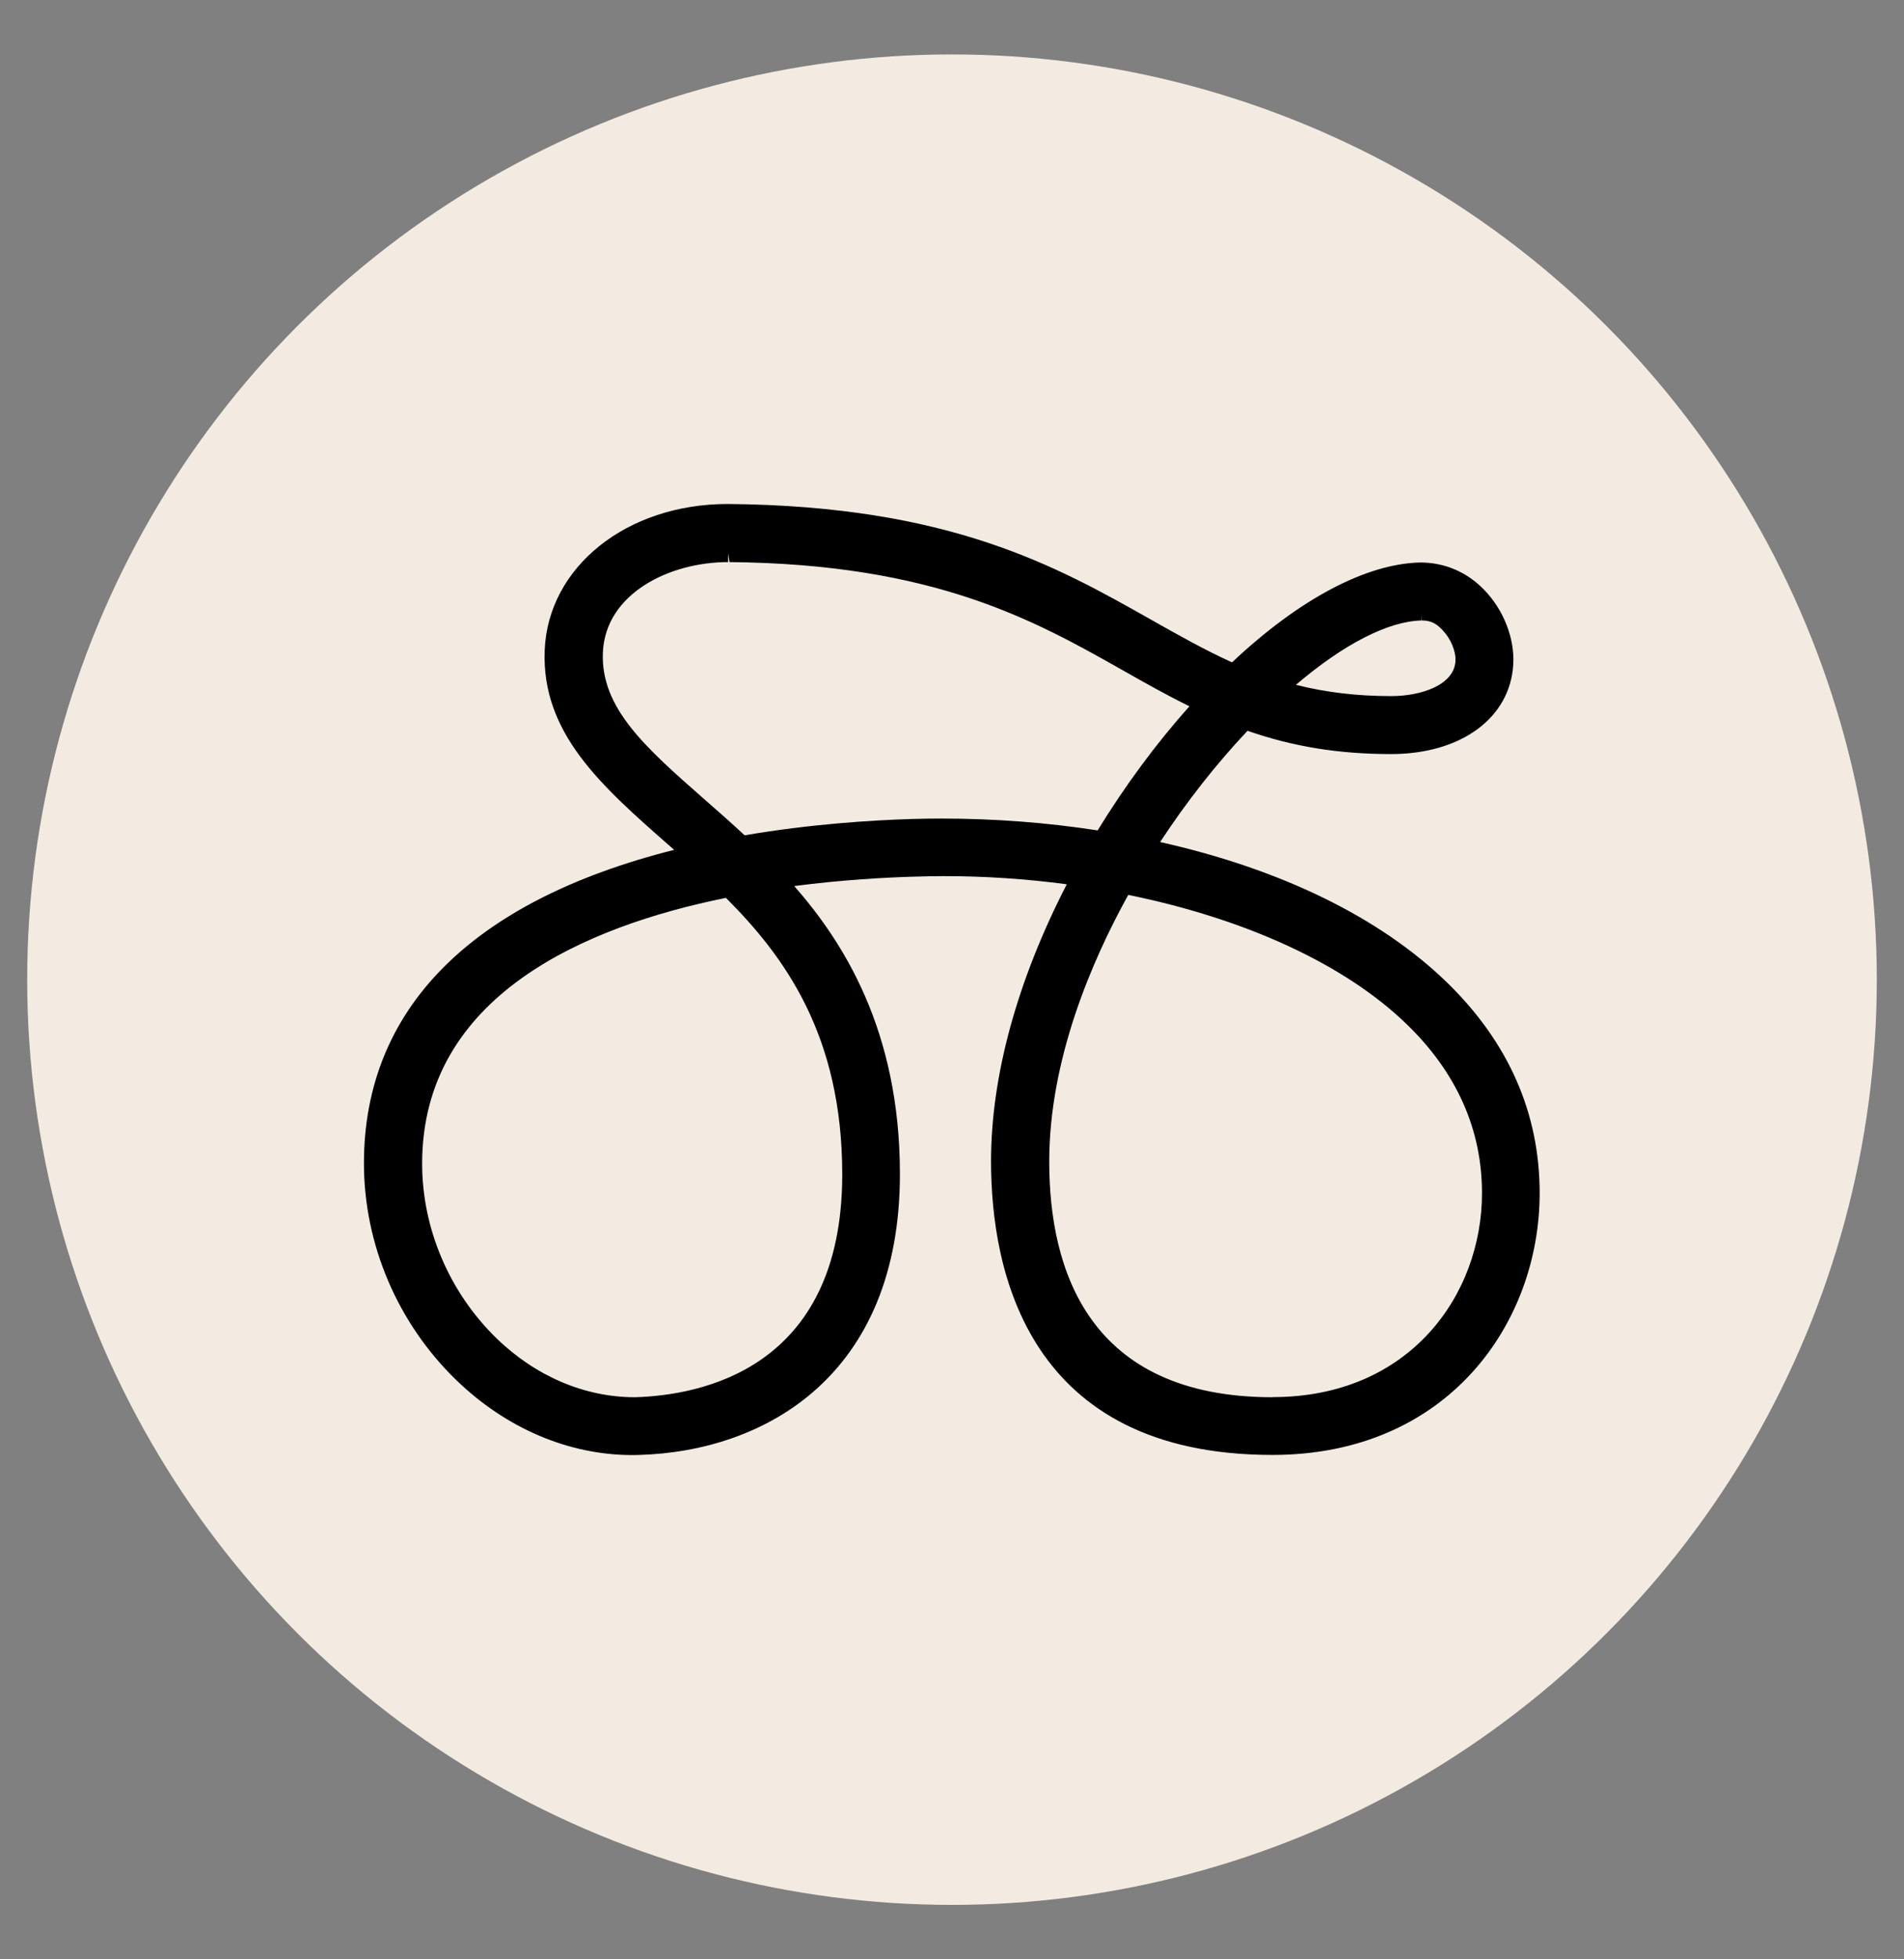 <?xml version="1.0" encoding="UTF-8"?> <svg xmlns="http://www.w3.org/2000/svg" id="Ebene_1" version="1.1" viewBox="0 0 14 14.4"><rect x="0" y="0" width="14" height="14.4" fill="#808080" stroke="none"/><defs><style> .st0 { fill: #f3ebe1; } </style></defs><circle class="st0" cx="7" cy="7.2" r="6.8"></circle><path d="M8.53,6.189c.194-.296.415-.577.643-.818.337.117.673.171,1.055.171.515 0.0.876-.265.899-.659.011-.191-.071-.401-.214-.548-.126-.13-.288-.201-.471-.201h-.001c-.399.01-.889.27-1.382.734-.201-.091-.392-.199-.594-.313-.694-.392-1.48-.837-3.114-.851-.743-0-1.321.462-1.346,1.075-.024.611.417.998.927,1.445l.025.022c-1.493.376-2.281,1.171-2.281,2.304 0.0.594.247,1.174.677,1.591.368.357.829.553,1.297.553l.051-.001c.926-.027,1.916-.584,1.916-2.064-0-1.061-.42-1.709-.777-2.117.354-.046.668-.063.879-.069.074-.002.148-.004.221-.004.301 0.0.604.02.904.06-.365.708-.557,1.41-.557,2.035 0.0.806.269,2.159,2.069,2.159,1.29 0,1.965-.968,1.965-1.925-0-.588-.23-1.109-.683-1.549-.492-.477-1.22-.832-2.11-1.031ZM9.358,10.269c-1.358-0-1.643-.942-1.643-1.732-0-.747.31-1.47.581-1.96.873.178,1.598.515,2.047.95.368.356.554.774.554,1.242 0.0.745-.529,1.499-1.539,1.499ZM5.353,4.061l.011.07c1.507.014,2.242.428,2.893.796.162.092.322.182.489.264-.245.273-.476.587-.675.912-.376-.058-.761-.087-1.146-.087-.074-0-.146.001-.217.003-.296.009-.747.037-1.233.12-.098-.091-.196-.178-.304-.272-.422-.371-.755-.663-.738-1.07.017-.433.487-.666.921-.666l-0-.07h0ZM5.337,6.598c.428.428.856,1.007.856,2.033 0,1.438-1.051,1.624-1.524,1.638-.368-0-.729-.153-1.017-.432-.348-.338-.548-.807-.548-1.285-0-1.237,1.206-1.745,2.233-1.953ZM10.455,4.491h0l0.0.069c.077 0.0.116.033.152.071.06.062.099.156.095.227-.01.177-.252.258-.473.258-.249-0-.48-.027-.7-.083.352-.3.678-.467.924-.473l.003-.069Z"></path></svg> 